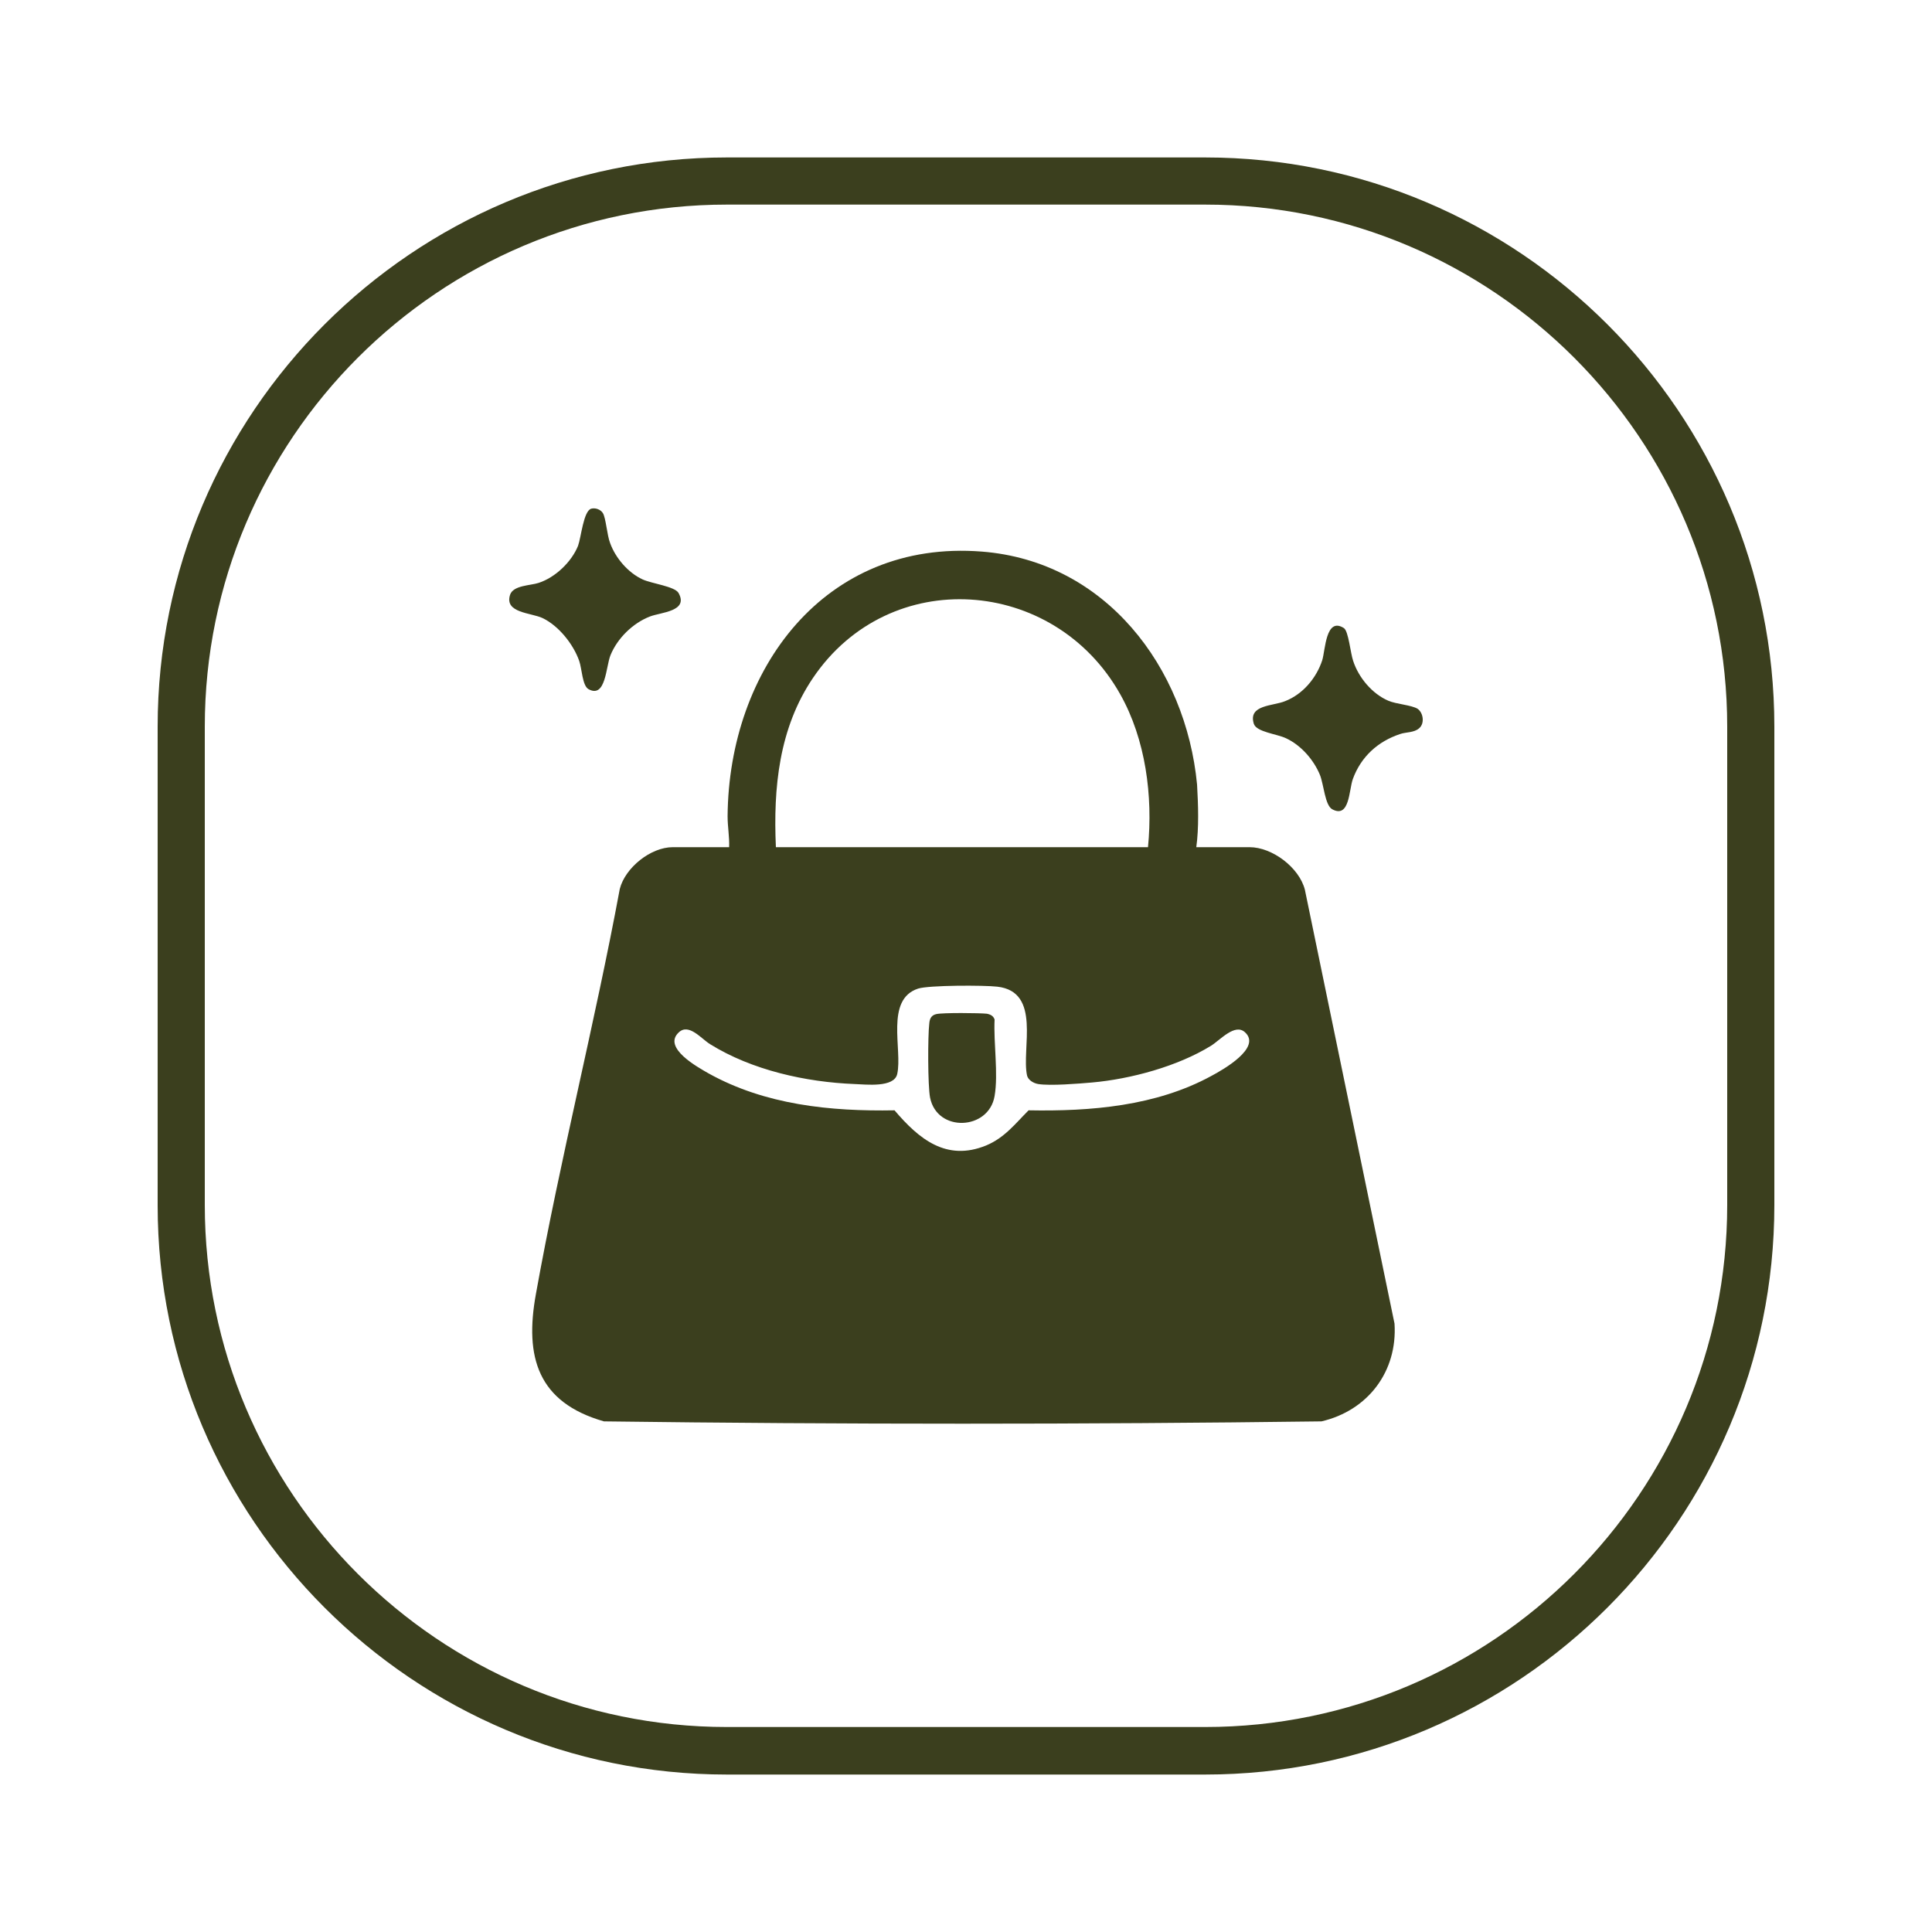 <svg xml:space="preserve" style="enable-background:new 0 0 500 500;" viewBox="0 0 500 500" y="0px" x="0px" xmlns:xlink="http://www.w3.org/1999/xlink" xmlns="http://www.w3.org/2000/svg" id="Layer_1" version="1.0">
<style type="text/css">
	.st0{fill:#3B3F1E;}
</style>
<g>
	<path d="M311.9,459.25H188.1c-81.2,0-147.3-66.1-147.3-147.3v-123.9c0-81.2,66.1-147.3,147.3-147.3h123.8
		c81.2,0,147.3,66.1,147.3,147.3v123.8C459.2,393.15,393.1,459.25,311.9,459.25z M188.1,52.95c-74.5,0-135.1,60.6-135.1,135.1v123.8
		c0,74.5,60.6,135.1,135.1,135.1h123.8c74.5,0,135.1-60.6,135.1-135.1v-123.8c0-74.5-60.6-135.1-135.1-135.1
		C311.9,52.95,188.1,52.95,188.1,52.95z" class="st0"></path>
	<g>
		<path d="M309.6,219.25h13.8c5.8,0,12.8,5.2,14.3,11l23.2,112.3c0.8,12.4-6.9,22.5-18.9,25.3
			c-61.8,0.8-123.9,0.8-185.7,0c-17.1-4.9-20.6-16.6-17.6-33c6.3-35.1,15.2-69.8,21.7-104.8c1.4-5.5,8-10.8,13.7-10.8h14.6
			c0.1-2.7-0.4-5.3-0.4-8c0.3-38,25.1-71.7,65.8-68.5c32,2.5,52.8,29.9,55.7,60.3C310.1,208.35,310.3,214.15,309.6,219.25z
			 M297.1,219.25c1.3-13.2-0.6-27.9-7.2-39.6c-17.1-30.4-59.7-33.5-79.5-4.2c-8.8,13-10.3,28.4-9.6,43.8H297.1z M322.2,267.15
			c-2.6-2.4-6.4,2-8.8,3.5c-8.6,5.3-20.7,8.6-30.8,9.5c-3.5,0.3-10.7,0.9-13.9,0.4c-1.2-0.2-2.6-1-2.9-2.2c-1.5-6.9,3.8-21.7-7.7-23
			c-3.4-0.4-17.7-0.4-20.5,0.5c-8.6,2.8-4,15.8-5.4,22.1c-0.8,3.6-8.1,2.7-11,2.6c-12.7-0.5-26.6-3.6-37.4-10.3
			c-2.3-1.4-5.5-5.5-8.1-3.1c-4.4,4,5,9.1,7.6,10.6c14.7,8.2,31.6,9.9,48.2,9.6c6.3,7.4,13.4,13.3,23.7,9.1c4.8-2,7.5-5.6,11-9.1
			c16.1,0.3,33-1.1,47.3-8.9C316.5,276.85,326.6,271.15,322.2,267.15z" class="st0"></path>
		<path d="M367.3,188.45c-1.3,1.2-3.5,1-4.9,1.5c-5.8,1.9-10.2,5.9-12.3,11.7c-1,2.8-0.8,10.2-5.3,7.8
			c-1.9-1-2.2-6.4-3.2-8.9c-1.6-3.9-4.9-7.7-8.8-9.5c-2.3-1.1-7.6-1.6-8.3-3.7c-1.6-5,5-4.6,8.1-5.9c4.6-1.8,8.1-6,9.6-10.6
			c0.8-2.6,0.9-11.3,5.6-8.3c1.2,0.8,1.7,6.5,2.4,8.5c1.4,4.3,4.9,8.5,9.1,10.3c2.1,0.9,6,1.1,7.6,2.1
			C368.4,184.55,368.7,187.25,367.3,188.45z" class="st0"></path>
		<path d="M153,131.65c1.1-0.3,2.4,0.2,3,1.1c0.8,1.2,1.1,5.8,1.9,7.8c1.4,3.9,4.7,7.7,8.4,9.4c2.4,1.1,8.3,1.8,9.3,3.5
			c2.7,4.8-4.6,5-7.4,6.1c-4.4,1.7-8.4,5.6-10.2,10c-1.2,2.9-1.2,11.3-5.7,8.8c-1.6-0.9-1.7-5.3-2.4-7.3c-1.5-4.3-5.3-9.1-9.5-11.1
			c-3-1.4-9.9-1.3-8.4-6c0.8-2.5,5.3-2.4,7.4-3.1c4.3-1.4,8.5-5.4,10.2-9.6C150.4,139.05,151,132.25,153,131.65z" class="st0"></path>
		<path d="M242.3,262.45c1.6-0.4,11.3-0.3,13.1-0.1c1,0.2,1.7,0.6,2,1.5c-0.3,6.1,1,14,0,19.8
			c-1.5,8.9-14.9,9.5-16.7,0.4c-0.6-3.1-0.6-15.9-0.2-19.2C240.6,263.65,241,262.75,242.3,262.45z" class="st0"></path>
	</g>
</g>
</svg>
